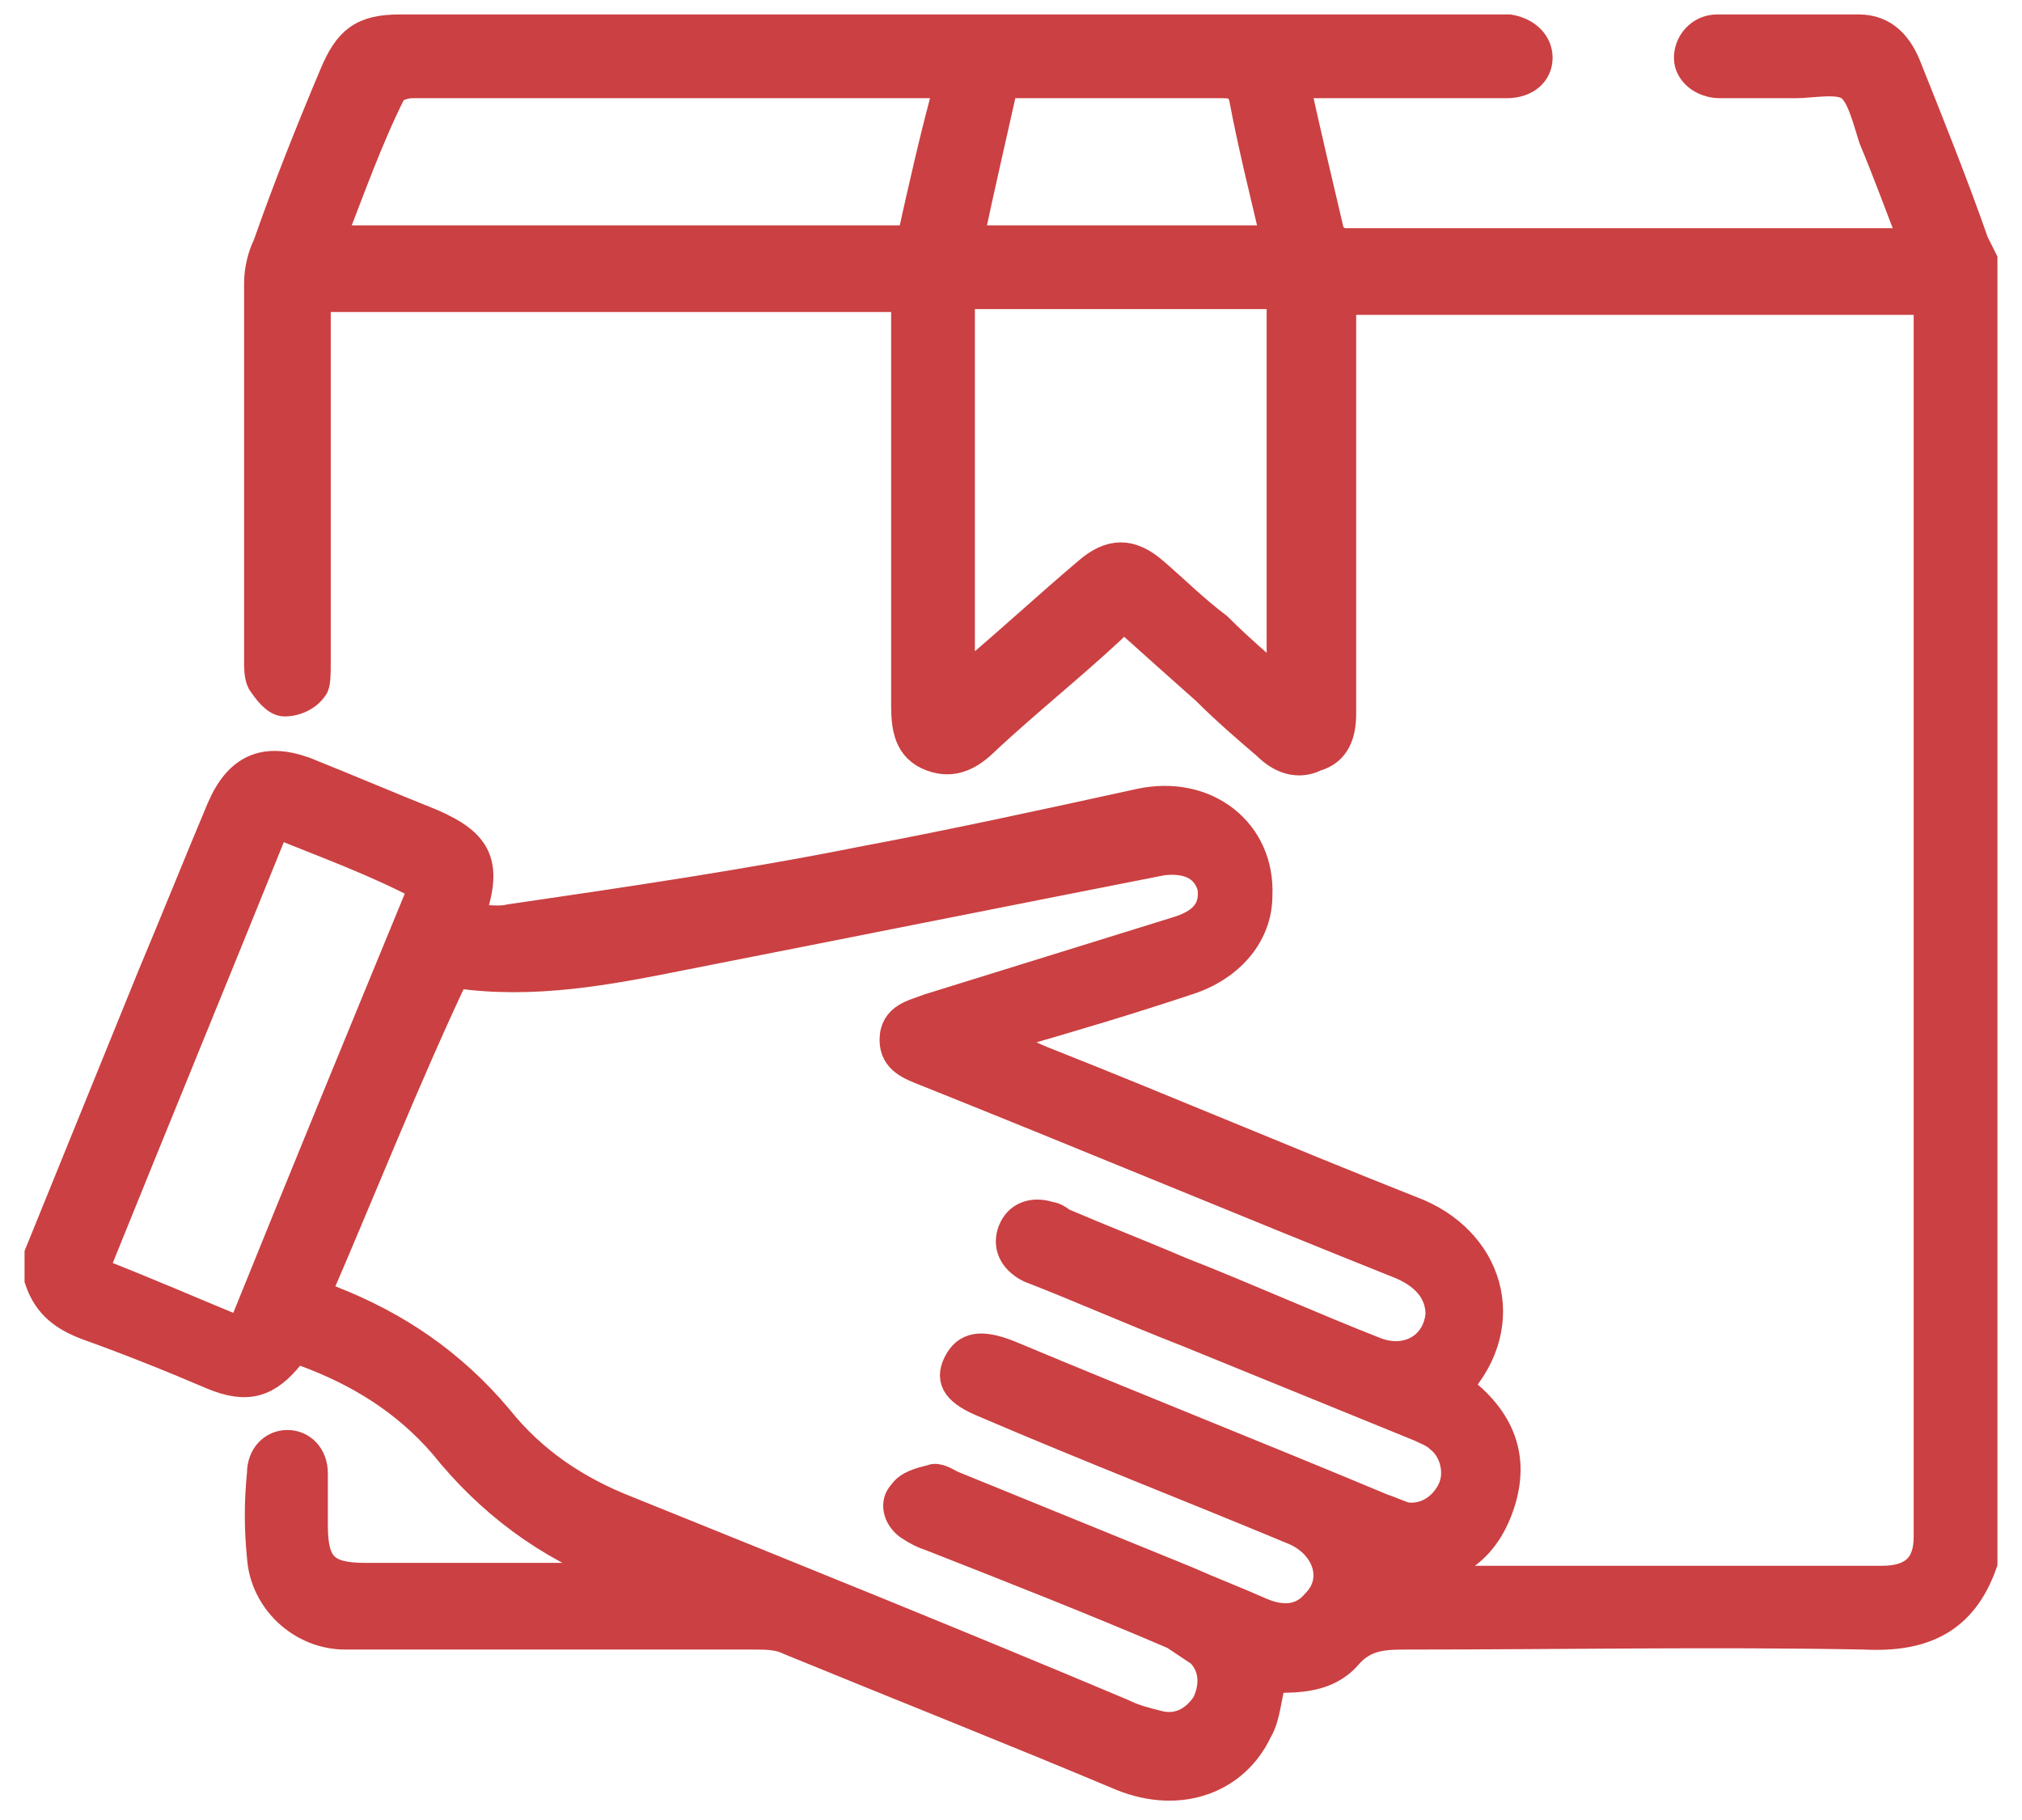<svg xmlns="http://www.w3.org/2000/svg" width="70" height="63" viewBox="0 0 70 63" fill="none"><path fill-rule="evenodd" clip-rule="evenodd" d="M1.35 43.4C2.65 40.2 3.95 37 5.25 33.8C6.05 31.9 6.85 29.9 7.65 28C8.25 26.6 9.15 26.2 10.55 26.7C12.05 27.3 13.45 27.9 14.95 28.5C16.55 29.2 16.95 29.9 16.25 31.8C16.75 31.8 17.25 31.9 17.65 31.8C21.75 31.2 25.85 30.6 29.85 29.8C33.05 29.2 36.25 28.5 39.45 27.8C41.75 27.3 43.65 28.8 43.55 31C43.55 32.3 42.65 33.4 41.25 33.9C39.15 34.6 37.15 35.2 35.05 35.8C34.85 35.9 34.75 35.9 34.45 36C35.05 36.2 35.55 36.5 36.05 36.7C40.35 38.4 44.55 40.2 48.85 41.9C51.55 42.9 52.45 45.8 50.45 48C51.95 49.1 52.55 50.5 51.85 52.3C51.15 54.1 49.65 54.6 47.85 54.4C47.85 54.5 47.85 54.5 47.85 54.6C48.05 54.6 48.15 54.7 48.35 54.7C53.95 54.7 59.55 54.7 65.15 54.7C66.25 54.7 66.75 54.2 66.75 53.2C66.75 39.1 66.75 24.9 66.75 10.8C66.75 10.7 66.75 10.6 66.75 10.4C60.05 10.4 53.25 10.4 46.45 10.4C46.45 10.6 46.45 10.9 46.45 11.1C46.45 15.5 46.45 19.8 46.45 24.2C46.45 24.4 46.45 24.6 46.45 24.7C46.45 25.4 46.25 26 45.55 26.2C44.95 26.5 44.35 26.3 43.85 25.8C43.15 25.2 42.45 24.6 41.75 23.9C40.85 23.1 39.95 22.3 38.95 21.4C38.75 21.5 38.65 21.6 38.45 21.8C37.05 23.1 35.55 24.3 34.15 25.6C33.65 26.1 33.05 26.5 32.25 26.2C31.45 25.9 31.35 25.2 31.35 24.4C31.35 20 31.35 15.6 31.35 11.1C31.35 10.8 31.35 10.6 31.35 10.3C24.55 10.3 17.85 10.3 10.95 10.3C10.95 10.5 10.95 10.8 10.95 11C10.95 15 10.95 19 10.95 23C10.95 23.3 10.95 23.7 10.85 23.8C10.65 24.1 10.25 24.3 9.85 24.3C9.55 24.3 9.25 23.9 9.05 23.6C8.95 23.4 8.95 23.1 8.95 22.9C8.95 18.5 8.95 14.1 8.95 9.8C8.95 9.4 9.05 8.9 9.25 8.5C9.95 6.5 10.75 4.5 11.55 2.6C12.05 1.4 12.55 1 13.85 1C26.45 1 39.15 1 51.75 1C51.95 1 52.05 1 52.25 1C52.85 1.1 53.25 1.5 53.25 2C53.25 2.5 52.85 2.9 52.15 2.9C49.95 2.9 47.85 2.9 45.65 2.9C45.45 2.9 45.15 2.9 44.85 2.9C45.25 4.7 45.65 6.4 46.05 8.1C46.05 8.2 46.25 8.3 46.45 8.4C46.55 8.4 46.75 8.4 46.85 8.4C53.05 8.4 59.25 8.4 65.55 8.4C65.75 8.4 65.95 8.4 66.25 8.4C65.75 7.1 65.35 6 64.85 4.8C64.65 4.2 64.45 3.3 64.05 3C63.65 2.7 62.75 2.9 62.15 2.9C61.25 2.9 60.35 2.9 59.55 2.9C58.95 2.9 58.45 2.5 58.45 2C58.45 1.5 58.85 1 59.45 1C61.05 1 62.65 1 64.35 1C65.25 1 65.75 1.6 66.05 2.4C66.85 4.4 67.65 6.4 68.35 8.4C68.45 8.6 68.55 8.8 68.65 9C68.65 24 68.65 39 68.65 54.1C67.95 56.1 66.55 56.7 64.55 56.6C59.25 56.5 53.95 56.6 48.75 56.6C47.95 56.6 47.25 56.6 46.65 57.3C45.95 58.1 44.95 58.1 44.05 58.1C43.85 58.7 43.85 59.4 43.55 59.9C42.75 61.6 40.85 62.3 38.85 61.5C35.05 59.9 31.25 58.4 27.35 56.8C26.95 56.6 26.55 56.6 26.05 56.6C22.95 56.6 19.85 56.6 16.75 56.6C15.15 56.6 13.55 56.6 11.95 56.6C10.45 56.6 9.15 55.4 9.05 53.9C8.95 52.9 8.95 52 9.05 51C9.05 50.4 9.45 50 9.95 50C10.45 50 10.85 50.4 10.85 51C10.85 51.6 10.85 52.2 10.85 52.8C10.85 54.2 11.25 54.6 12.65 54.6C15.45 54.6 18.25 54.6 20.95 54.6C21.15 54.6 21.35 54.6 21.55 54.6C21.55 54.5 21.55 54.5 21.55 54.5C21.45 54.5 21.45 54.4 21.35 54.4C18.95 53.5 16.95 52 15.35 50C14.05 48.5 12.45 47.5 10.55 46.8C10.45 46.7 10.15 46.8 10.05 46.9C9.25 47.9 8.55 48.1 7.35 47.6C5.95 47 4.45 46.4 3.05 45.9C2.25 45.6 1.65 45.2 1.35 44.3C1.35 44.1 1.35 43.7 1.35 43.4ZM10.95 44.8C11.15 44.9 11.35 45 11.45 45C13.75 45.9 15.65 47.2 17.25 49.1C18.45 50.6 19.95 51.6 21.75 52.3C27.45 54.6 33.15 56.9 38.85 59.3C39.25 59.5 39.65 59.6 40.05 59.7C40.75 59.9 41.35 59.6 41.75 59C42.05 58.4 42.05 57.7 41.55 57.2C41.25 57 40.95 56.8 40.65 56.6C37.85 55.4 35.05 54.3 32.25 53.2C31.95 53.1 31.75 53 31.45 52.8C31.05 52.5 30.95 52 31.25 51.7C31.45 51.4 31.85 51.3 32.25 51.2C32.45 51.1 32.75 51.3 32.95 51.4C35.65 52.5 38.35 53.6 41.05 54.7C41.95 55.1 42.75 55.4 43.65 55.8C44.35 56.1 45.05 56.1 45.55 55.5C46.35 54.7 45.95 53.5 44.85 53C41.25 51.5 37.65 50.1 34.15 48.6C33.15 48.2 32.85 47.8 33.15 47.2C33.45 46.6 33.95 46.5 34.95 46.9C39.25 48.7 43.55 50.4 47.85 52.2C48.15 52.3 48.35 52.4 48.65 52.5C49.35 52.6 49.95 52.2 50.25 51.6C50.55 51 50.35 50.2 49.85 49.8C49.65 49.6 49.35 49.5 49.15 49.4C46.45 48.3 43.75 47.2 41.05 46.1C39.25 45.4 37.45 44.6 35.65 43.9C35.05 43.6 34.85 43.1 35.05 42.6C35.25 42.1 35.75 41.9 36.35 42.1C36.45 42.1 36.65 42.2 36.75 42.3C38.15 42.9 39.45 43.4 40.85 44C43.15 44.9 45.35 45.9 47.65 46.8C48.75 47.2 49.75 46.6 49.85 45.5C49.85 44.8 49.45 44.2 48.55 43.8C43.05 41.6 37.55 39.3 32.05 37.1C31.55 36.9 30.95 36.7 30.95 36C30.95 35.2 31.65 35.1 32.15 34.9C35.05 34 37.95 33.1 40.85 32.2C41.75 31.9 42.05 31.4 41.95 30.7C41.75 30 41.15 29.7 40.25 29.8C34.65 30.9 29.15 32 23.55 33.1C21.05 33.6 18.45 34.1 15.75 33.7C14.05 37.3 12.55 41.1 10.95 44.8ZM44.35 23.7C44.35 19.1 44.35 14.7 44.35 10.2C40.65 10.2 36.95 10.2 33.25 10.2C33.25 14.7 33.25 19.1 33.25 23.6C33.45 23.4 33.65 23.3 33.75 23.2C35.05 22.1 36.35 20.9 37.65 19.8C38.45 19.1 39.15 19.1 39.95 19.8C40.65 20.4 41.35 21.1 42.15 21.7C42.85 22.4 43.55 23 44.35 23.7ZM11.45 8.3C18.25 8.3 24.85 8.3 31.55 8.3C31.95 6.5 32.35 4.7 32.85 2.9C32.15 2.9 31.45 2.9 30.75 2.9C25.25 2.9 19.75 2.9 14.25 2.9C14.05 2.9 13.65 3 13.55 3.2C12.75 4.8 12.15 6.5 11.45 8.3ZM9.55 28.5C7.45 33.7 5.35 38.8 3.25 44C5.05 44.7 6.65 45.4 8.35 46.1C10.45 40.9 12.55 35.8 14.65 30.7C12.95 29.8 11.25 29.2 9.55 28.5ZM33.55 8.3C37.15 8.3 40.65 8.3 44.15 8.3C43.75 6.6 43.35 5 43.05 3.4C42.95 3 42.75 2.9 42.35 2.9C40.55 2.9 38.75 2.9 36.95 2.9C36.25 2.9 35.45 2.9 34.75 2.9C34.35 4.7 33.95 6.4 33.55 8.3Z" fill="#CB4042" stroke="#CB4042" stroke-miterlimit="10"></path></svg>